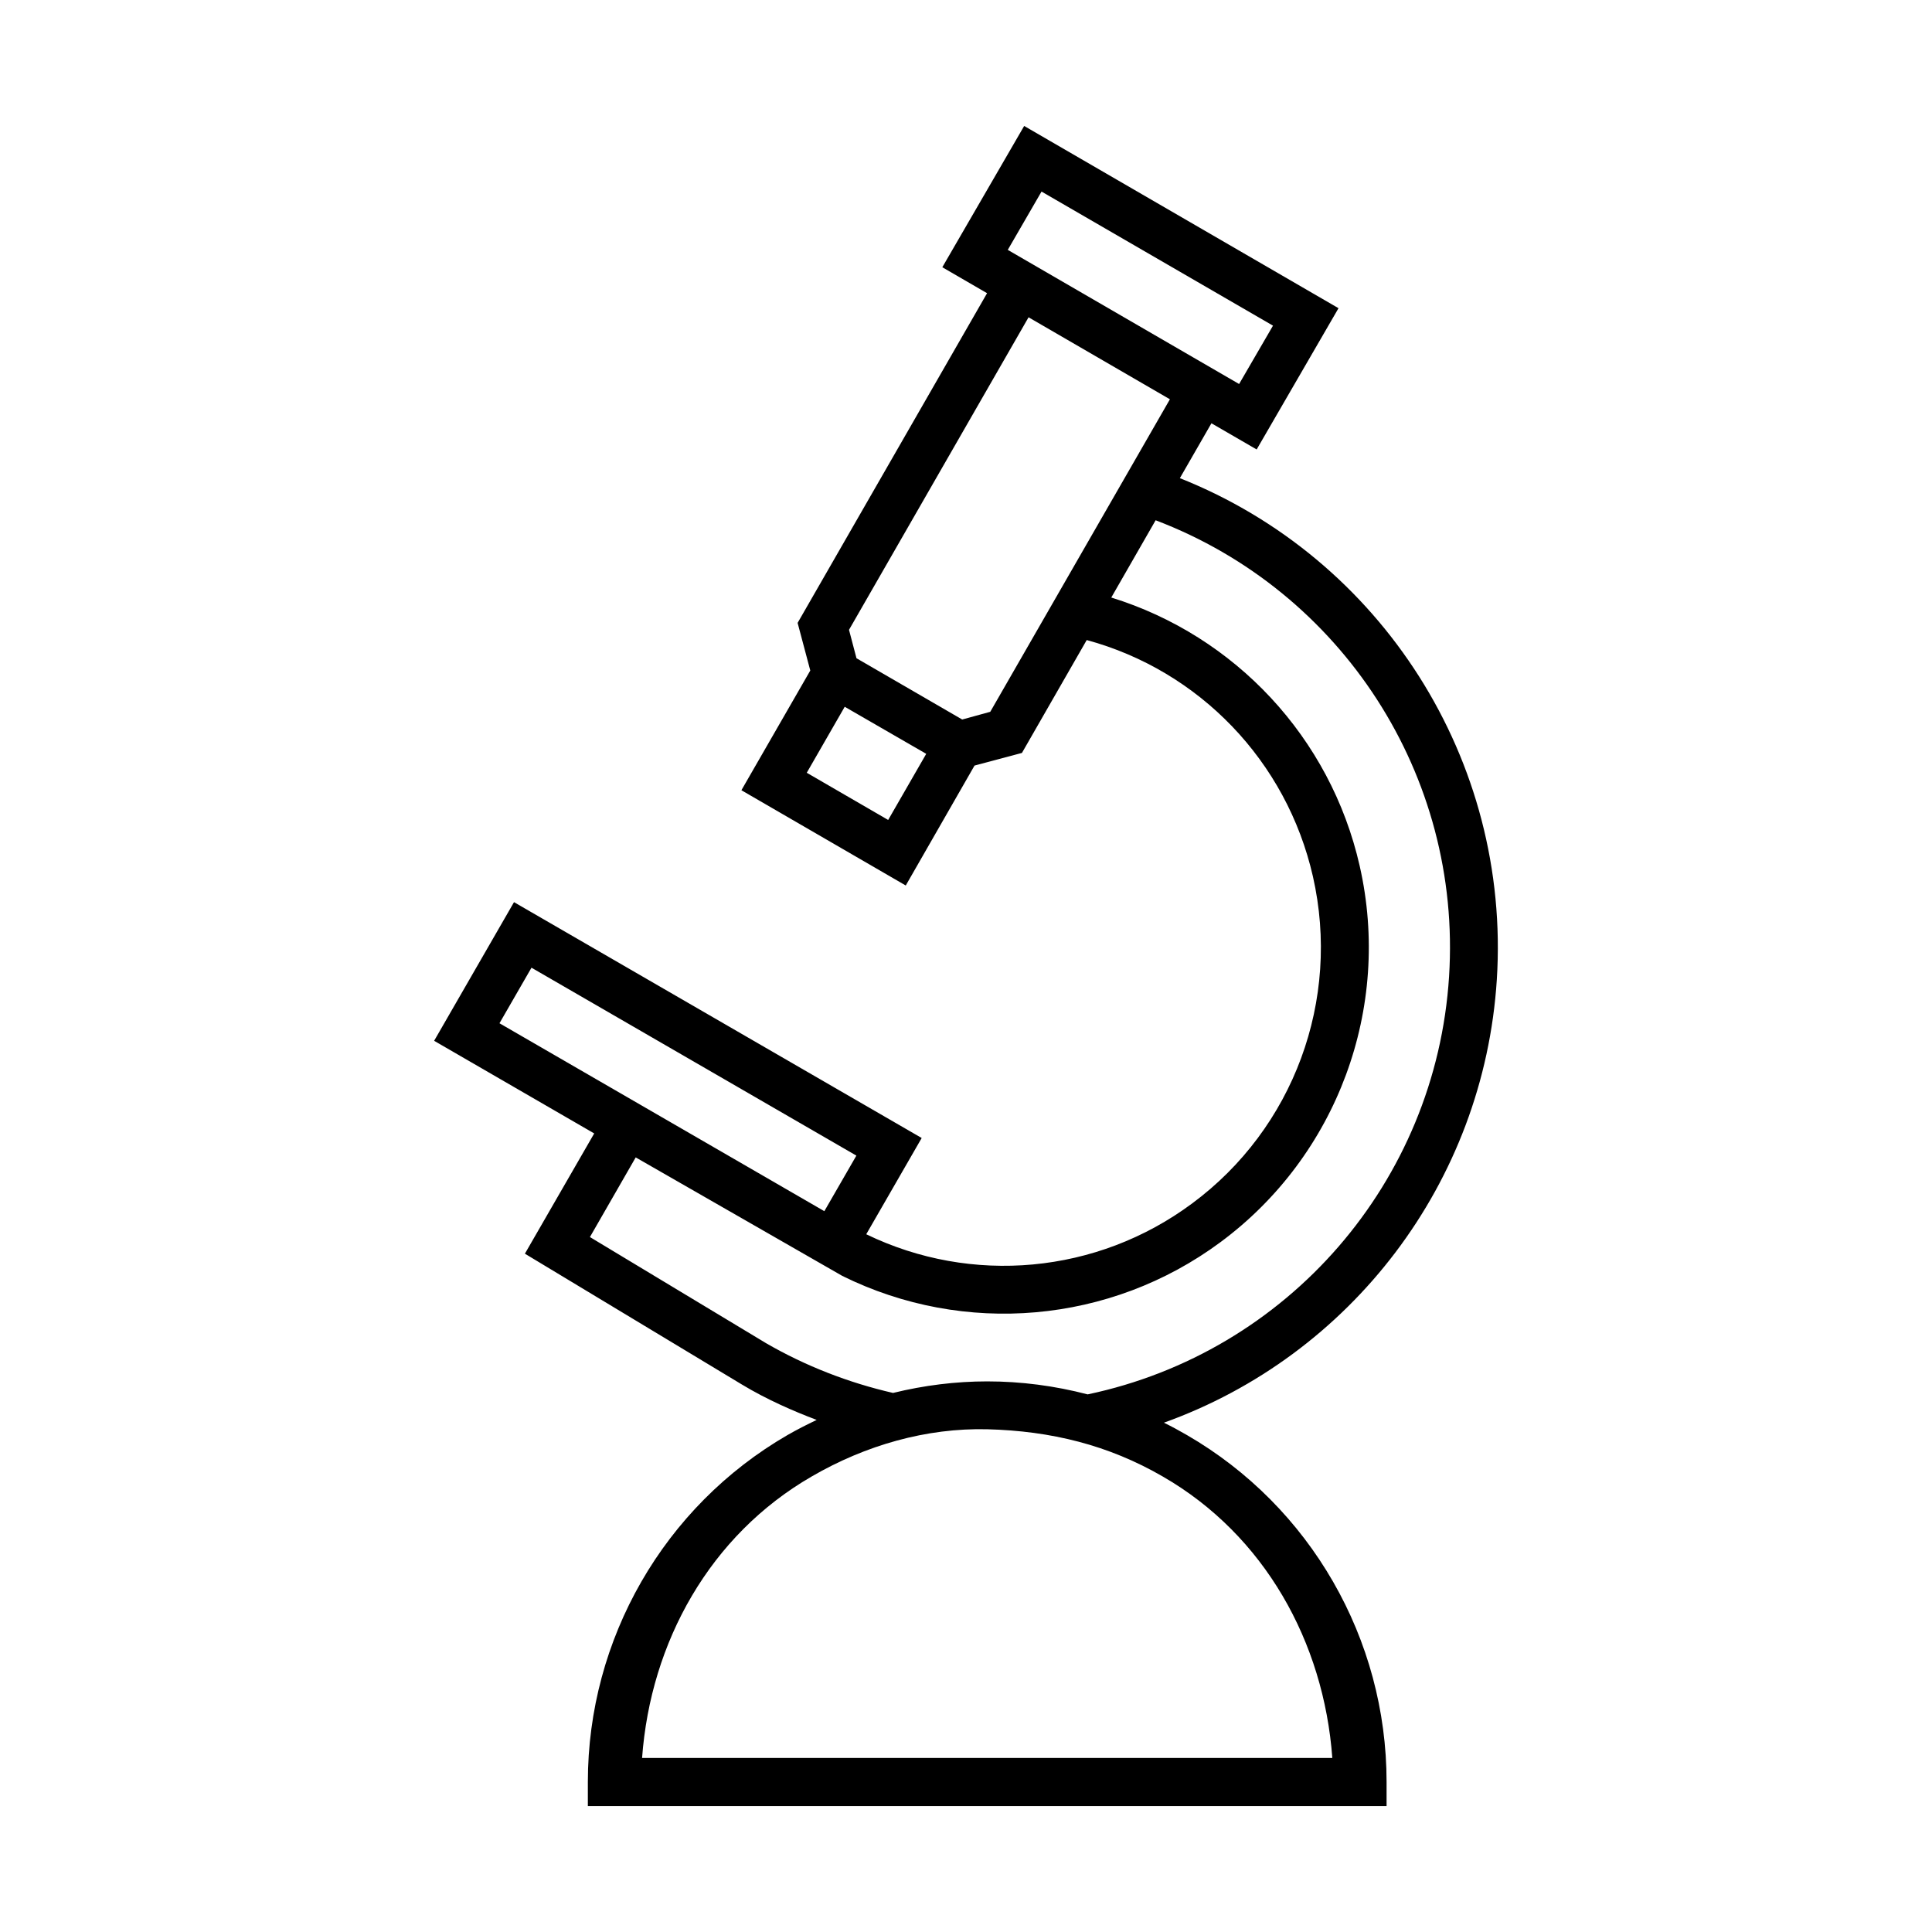 <?xml version="1.0" encoding="UTF-8"?>
<!-- Uploaded to: ICON Repo, www.svgrepo.com, Generator: ICON Repo Mixer Tools -->
<svg fill="#000000" width="800px" height="800px" version="1.1" viewBox="144 144 512 512" xmlns="http://www.w3.org/2000/svg">
 <path d="m405.62 522.77c16.965 0.441 32.152 4.191 46.559 12.539 26.906 15.508 42.648 43.816 44.898 74.574h-182.92c2.246-30.758 18.02-59.035 44.902-74.574 14.402-8.367 30.496-12.918 46.562-12.539zm-120.77-122.32 86.098 49.801-8.488 14.723-86.094-49.801zm83.008-69.148 21.602 12.473-10.086 17.523-21.574-12.508zm82.395-49.426c49.336 18.75 81.168 67.586 77.762 120.94-3.473 54.457-42.805 99.559-95.777 110.71-8.746-2.281-17.664-3.445-26.617-3.445-8.367 0-16.738 1.047-24.961 3.062-11.777-2.707-23.145-7.113-33.641-13.184l-46.684-28.129 12.133-21.109 54.75 31.406c32.277 15.969 70.996 12.707 100.2-8.93 30.961-22.914 45.457-62.098 36.914-99.711-7.727-34.059-33.062-60.992-65.832-71.137zm-33.676-53.789 37.461 21.727-47.609 82.82-7.434 2.043-28.02-16.238-1.98-7.527zm3.438-33.32 61.34 35.535-8.98 15.465-61.305-35.547zm-4.602-17.387-21.691 37.441 11.859 6.879-50.207 87.375 3.359 12.621-18.254 31.723 43.555 25.246 18.223-31.781 12.566-3.352 17.168-29.914c29.828 8.105 52.98 32.07 59.945 62.656 7.434 32.746-5.102 66.762-32.043 86.676-25.191 18.691-58.434 21.645-86.332 8.141l14.695-25.508-108.04-62.504-21.168 36.742 42.422 24.551-18.367 31.867 57.496 34.664c6.562 3.965 13.703 7.082 19.828 9.387-2.625 1.254-5.223 2.57-7.758 4.027-32.715 18.945-52.883 54.02-52.883 91.922v6.387h211.67v-6.387c0-37.902-20.176-72.977-52.883-91.922-2.012-1.168-4.059-2.281-6.125-3.293 49.445-17.73 84.785-63.504 88.223-117.41 3.703-58.203-30.582-111.67-83.996-132.9l8.367-14.543 11.984 6.941 21.691-37.438z" fill-rule="evenodd"/>
</svg>